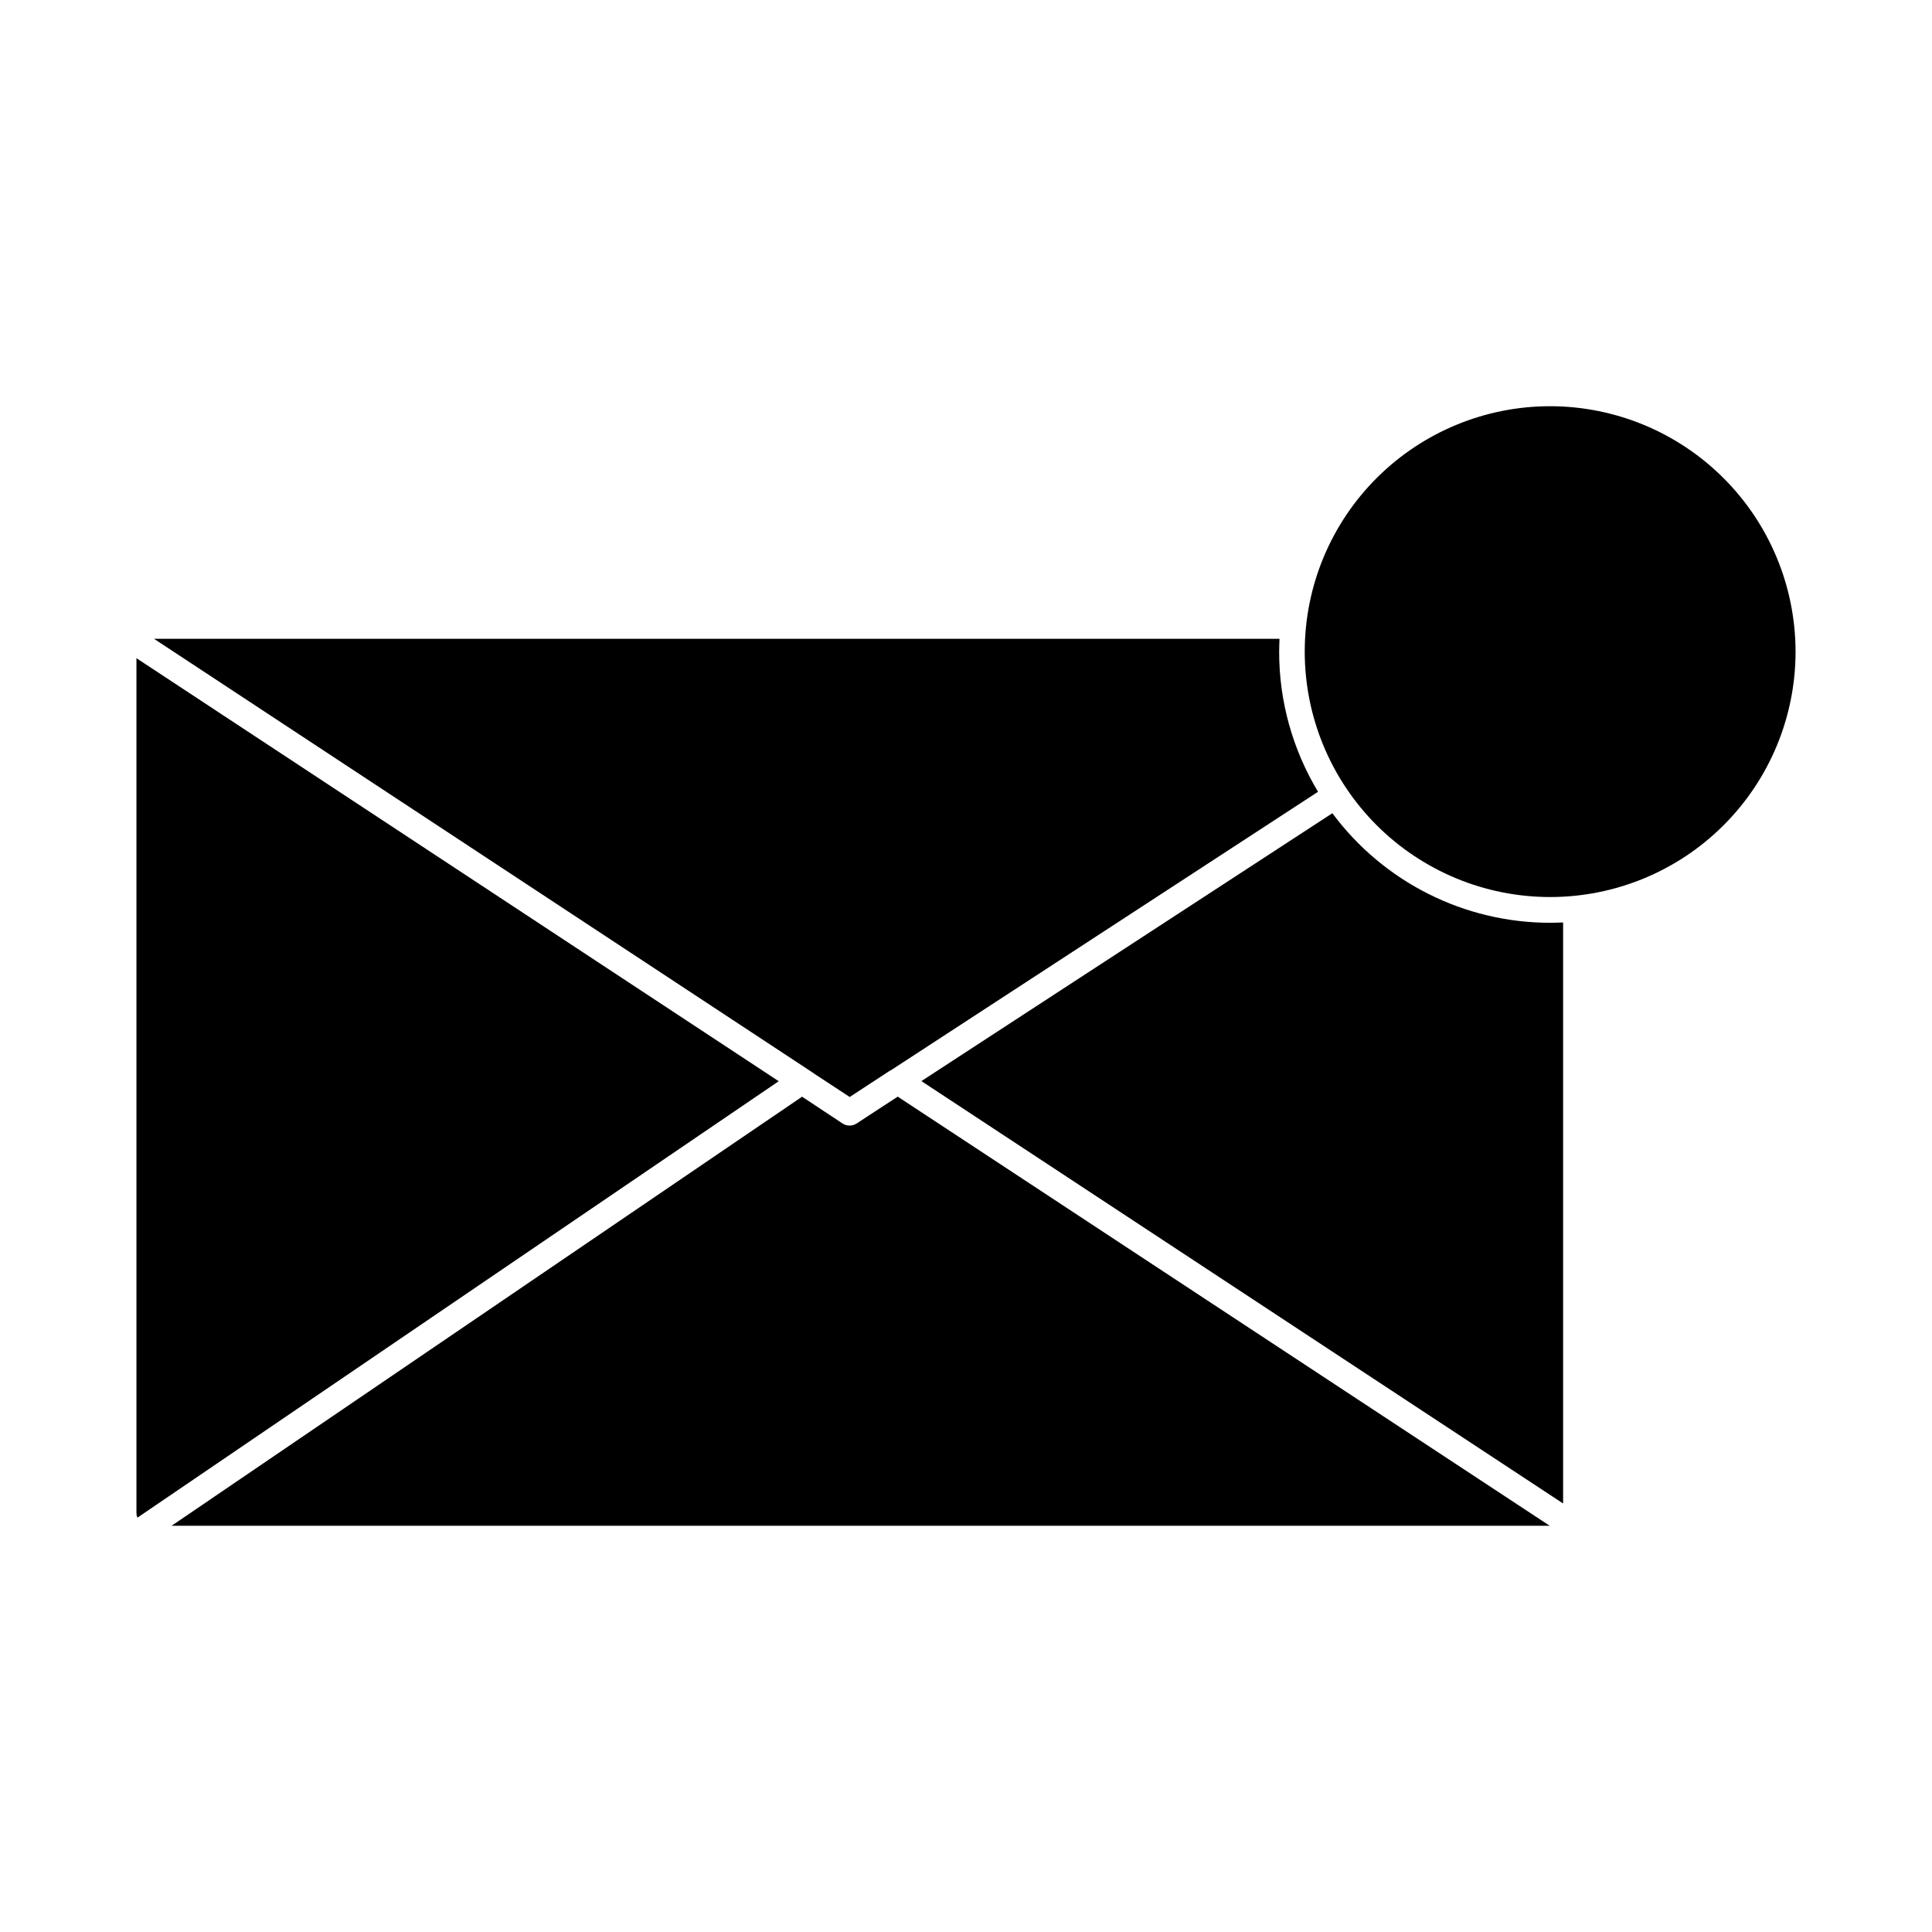 <?xml version="1.0" encoding="UTF-8"?>
<!-- Uploaded to: SVG Repo, www.svgrepo.com, Generator: SVG Repo Mixer Tools -->
<svg fill="#000000" width="800px" height="800px" version="1.1" viewBox="144 144 512 512" xmlns="http://www.w3.org/2000/svg">
 <g>
  <path d="m371.04 441.72c-1.145 0.762-2.633 0.762-3.777 0l-10.707-7.082-167.09 113.71h365.23l-172.79-113.73-3.664 2.387z"/>
  <path d="m180.16 544.91c0 0.441 0.09 0.879 0.258 1.285l169.95-115.66-170.21-112.11z"/>
  <path d="m558.24 388.46v153.98l-170.06-111.94 108.91-70.988c13.57 18.273 34.992 29.043 57.754 29.035 1.145 0 2.242-0.043 3.391-0.09z"/>
  <path d="m493.29 353.83-113.17 73.785h-0.09l-4.762 3.113-6.09 3.984-9.07-5.953-1.695-1.145-173.59-114.32h298.26c-0.047 1.145-0.09 2.289-0.09 3.434l-0.004 0.004c-0.012 13.074 3.555 25.902 10.305 37.098z"/>
  <path d="m554.85 251.65c-17.25-0.012-33.801 6.832-46.008 19.023s-19.066 28.734-19.074 45.984c-0.008 17.25 6.836 33.801 19.031 46.004 12.195 12.203 28.738 19.059 45.988 19.062 17.254 0.004 33.801-6.844 46-19.043 12.199-12.195 19.055-28.742 19.055-45.992-0.02-17.234-6.871-33.762-19.055-45.953-12.184-12.191-28.703-19.055-45.938-19.086z"/>
 </g>
</svg>